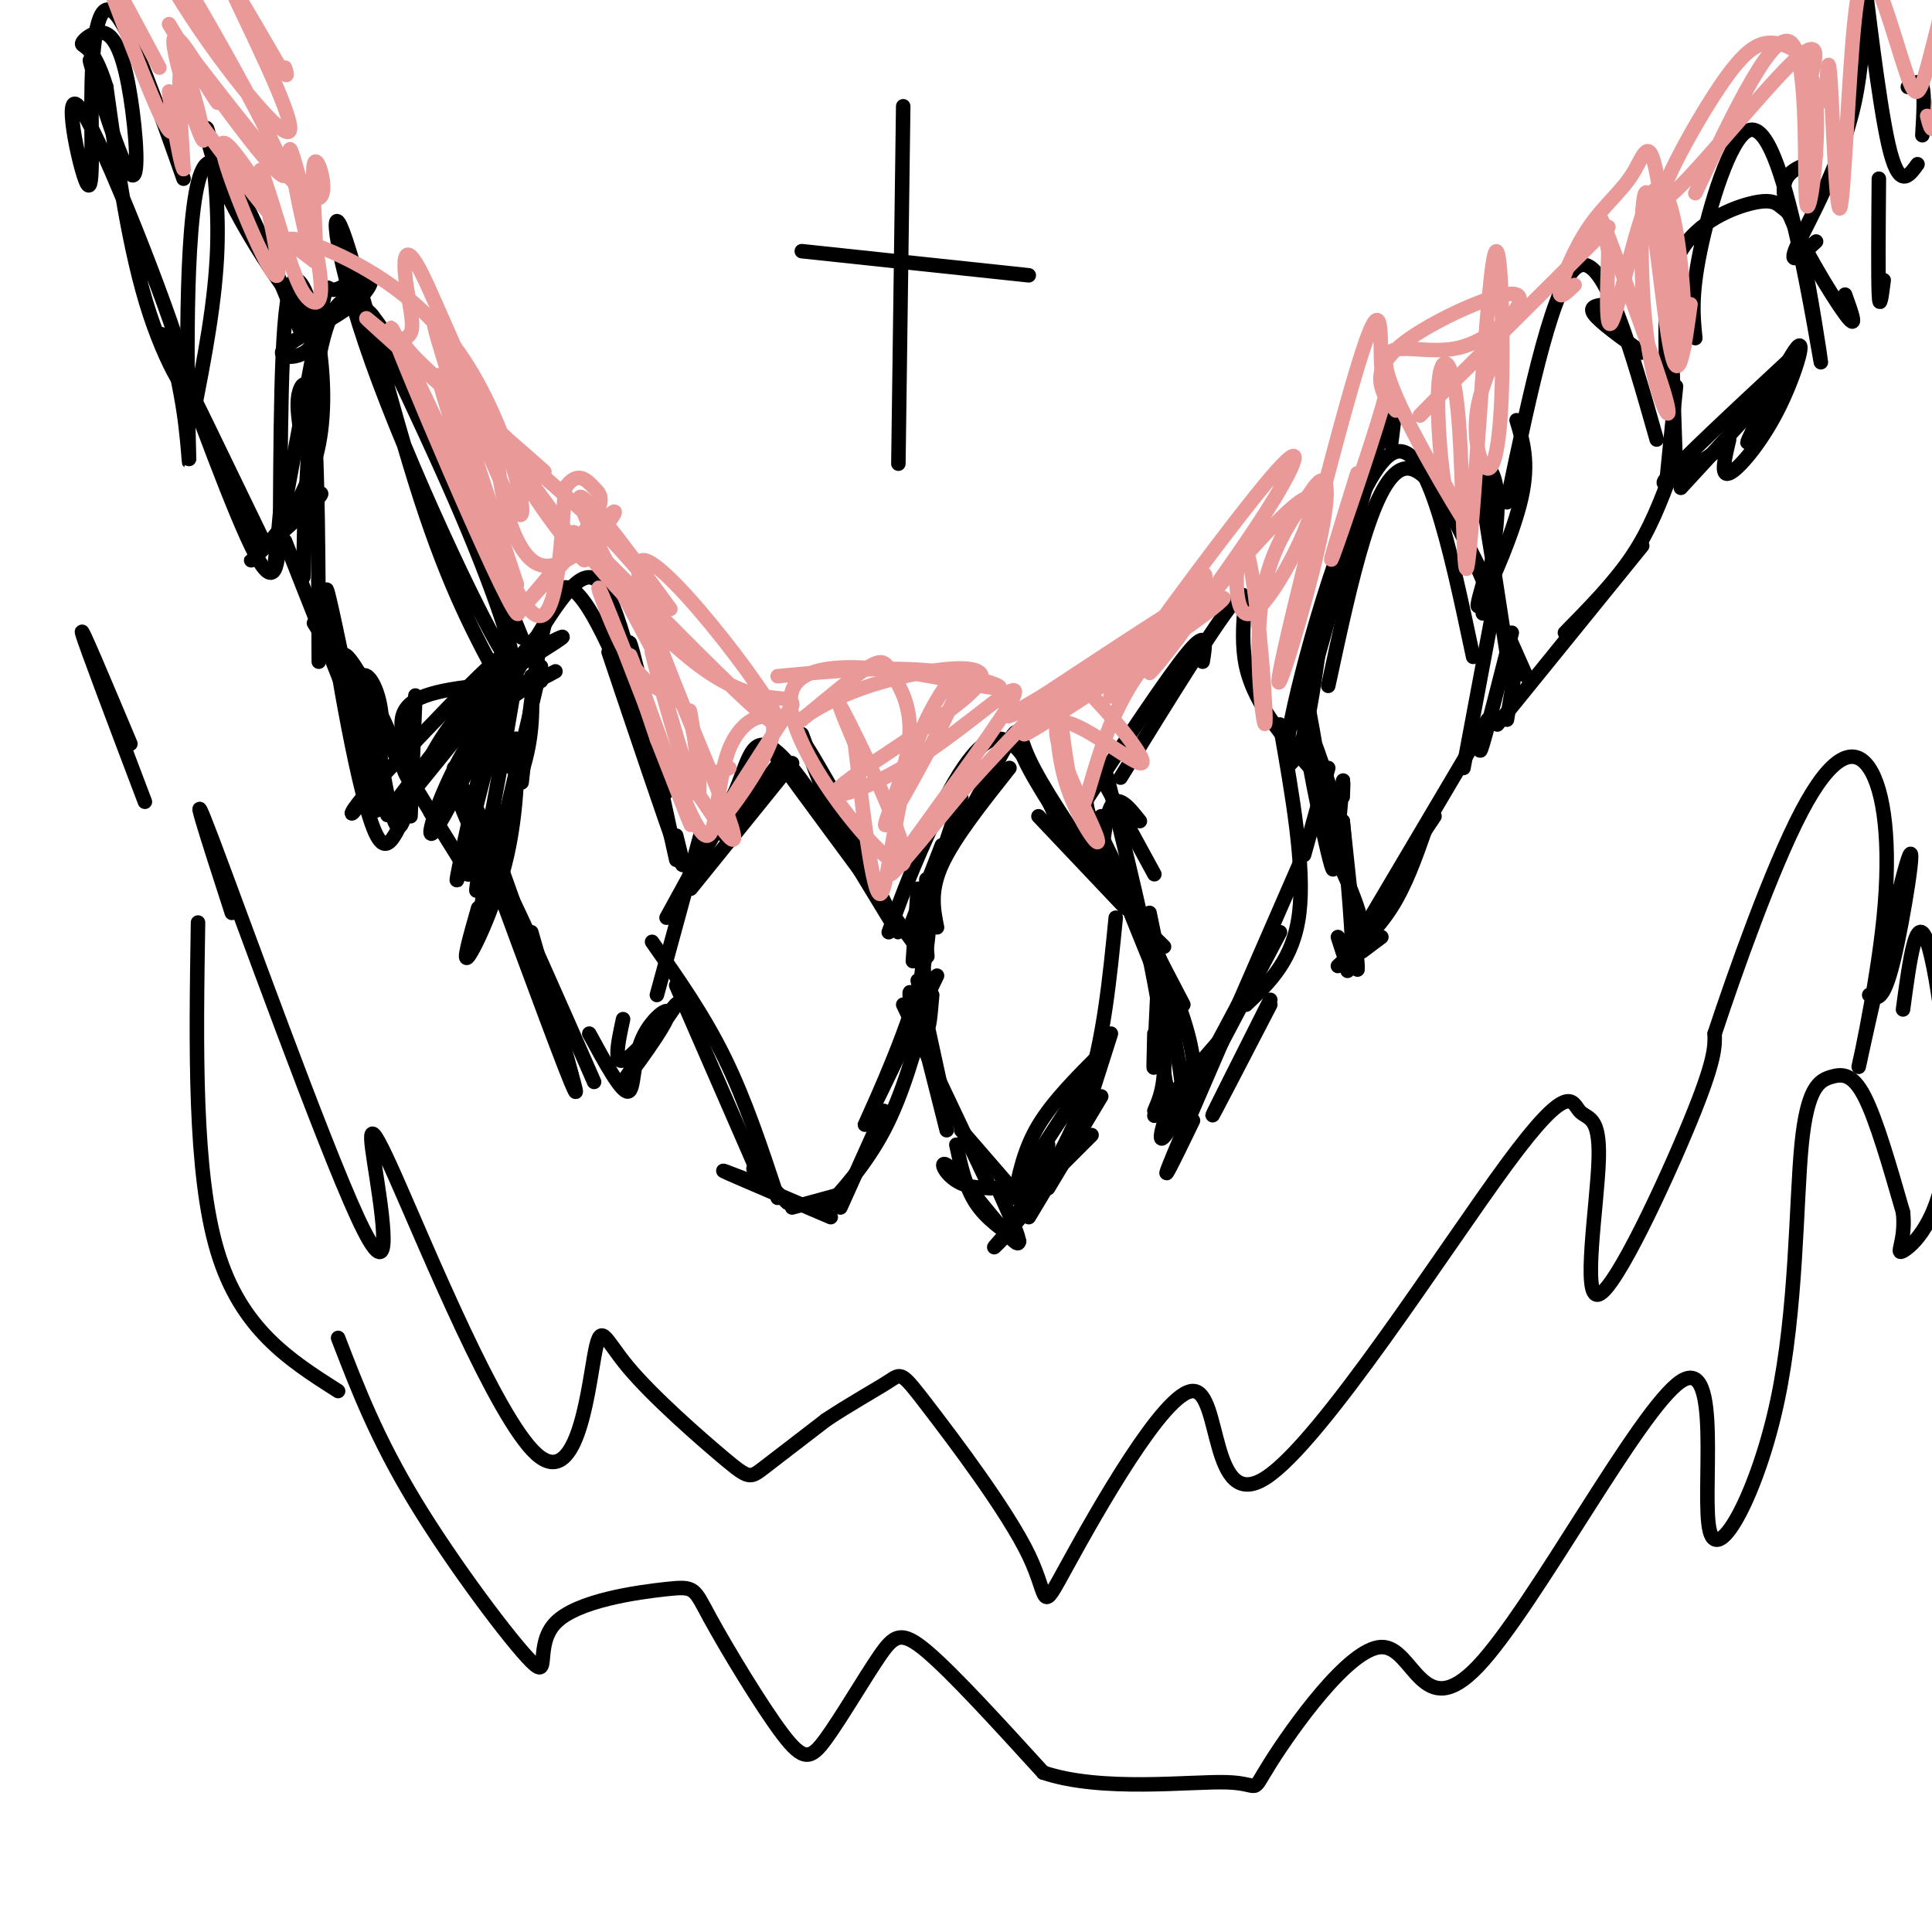 <svg viewBox='0 0 400 400' version='1.1' xmlns='http://www.w3.org/2000/svg' xmlns:xlink='http://www.w3.org/1999/xlink'><g fill='none' stroke='#000000' stroke-width='3' stroke-linecap='round' stroke-linejoin='round'><path d='M143,184c0.000,0.000 21.000,-26.000 21,-26'/><path d='M150,173c0.000,0.000 12.000,-16.000 12,-16'/><path d='M166,152c0.000,0.000 6.000,16.000 6,16'/><path d='M163,159c-3.167,-4.000 -6.333,-8.000 -2,-2c4.333,6.000 16.167,22.000 28,38'/><path d='M172,163c-3.788,-6.565 -7.576,-13.129 -3,-4c4.576,9.129 17.515,33.952 17,34c-0.515,0.048 -14.485,-24.679 -22,-34c-7.515,-9.321 -8.576,-3.234 -11,3c-2.424,6.234 -6.212,12.617 -10,19'/><path d='M155,159c0.000,0.000 -17.000,31.000 -17,31'/><path d='M145,173c0.000,0.000 -9.000,33.000 -9,33'/><path d='M135,195c5.333,7.583 10.667,15.167 15,24c4.333,8.833 7.667,18.917 11,29'/><path d='M140,204c0.000,0.000 17.000,39.000 17,39'/><path d='M156,242c0.000,0.000 7.000,7.000 7,7'/><path d='M154,244c-3.000,-1.167 -6.000,-2.333 -3,-1c3.000,1.333 12.000,5.167 21,9'/><path d='M164,250c0.000,0.000 11.000,-3.000 11,-3'/><path d='M174,250c0.000,0.000 9.000,-20.000 9,-20'/><path d='M174,247c-1.867,1.933 -3.733,3.867 -2,2c1.733,-1.867 7.067,-7.533 11,-15c3.933,-7.467 6.467,-16.733 9,-26'/><path d='M194,202c-7.524,15.595 -15.048,31.190 -15,31c0.048,-0.190 7.667,-16.167 11,-28c3.333,-11.833 2.381,-19.524 2,-22c-0.381,-2.476 -0.190,0.262 0,3'/><path d='M192,198c0.000,0.000 -1.000,-12.000 -1,-12'/><path d='M194,192c-0.750,-3.750 -1.500,-7.500 1,-13c2.500,-5.500 8.250,-12.750 14,-20'/><path d='M213,150c-1.667,0.917 -3.333,1.833 -1,7c2.333,5.167 8.667,14.583 15,24'/><path d='M215,169c0.000,0.000 18.000,19.000 18,19'/><path d='M219,170c-4.111,-8.956 -8.222,-17.911 -13,-17c-4.778,0.911 -10.222,11.689 -14,20c-3.778,8.311 -5.889,14.156 -8,20'/><path d='M195,177c-1.946,4.012 -3.893,8.024 -1,3c2.893,-5.024 10.625,-19.083 14,-25c3.375,-5.917 2.393,-3.690 5,2c2.607,5.690 8.804,14.845 15,24'/><path d='M187,208c0.000,0.000 18.000,38.000 18,38'/><path d='M198,237c0.917,4.333 1.833,8.667 4,12c2.167,3.333 5.583,5.667 9,8'/><path d='M210,248c1.000,-5.000 2.000,-10.000 5,-15c3.000,-5.000 8.000,-10.000 13,-15'/><path d='M230,214c0.000,0.000 -7.000,22.000 -7,22'/><path d='M231,190c-1.244,12.644 -2.489,25.289 -6,36c-3.511,10.711 -9.289,19.489 -11,21c-1.711,1.511 0.644,-4.244 3,-10'/><path d='M224,225c0.000,0.000 -15.000,23.000 -15,23'/><path d='M193,206c-0.333,3.917 -0.667,7.833 -1,6c-0.333,-1.833 -0.667,-9.417 -1,-17'/><path d='M192,186c0.000,0.000 -2.000,27.000 -2,27'/><path d='M190,184c0.000,0.000 -1.000,15.000 -1,15'/><path d='M195,175c0.000,0.000 -7.000,18.000 -7,18'/><path d='M199,165c0.000,0.000 -10.000,30.000 -10,30'/><path d='M190,203c0.000,0.000 5.000,23.000 5,23'/><path d='M189,211c-0.583,-3.917 -1.167,-7.833 0,-4c1.167,3.833 4.083,15.417 7,27'/><path d='M199,234c0.000,0.000 13.000,15.000 13,15'/><path d='M213,248c0.000,0.000 13.000,-13.000 13,-13'/><path d='M210,254c-2.417,2.500 -4.833,5.000 -4,4c0.833,-1.000 4.917,-5.500 9,-10'/><path d='M215,245c-6.131,0.845 -12.262,1.690 -16,0c-3.738,-1.690 -5.083,-5.917 -2,-3c3.083,2.917 10.595,12.976 13,15c2.405,2.024 -0.298,-3.988 -3,-10'/><path d='M217,246c0.000,0.000 3.000,-5.000 3,-5'/><path d='M209,254c0.000,0.000 9.000,-15.000 9,-15'/><path d='M228,227c0.000,0.000 -15.000,25.000 -15,25'/><path d='M232,161c10.267,-16.644 20.533,-33.289 24,-37c3.467,-3.711 0.133,5.511 2,14c1.867,8.489 8.933,16.244 16,24'/><path d='M249,137c0.583,-3.500 1.167,-7.000 -3,-2c-4.167,5.000 -13.083,18.500 -22,32'/><path d='M227,159c0.000,0.000 12.000,22.000 12,22'/><path d='M225,167c1.667,6.083 3.333,12.167 6,17c2.667,4.833 6.333,8.417 10,12'/><path d='M228,174c0.000,0.000 15.000,37.000 15,37'/><path d='M228,173c6.378,13.067 12.756,26.133 16,35c3.244,8.867 3.356,13.533 3,15c-0.356,1.467 -1.178,-0.267 -2,-2'/><path d='M232,172c-1.978,-7.911 -3.956,-15.822 -2,-8c1.956,7.822 7.844,31.378 10,45c2.156,13.622 0.578,17.311 -1,21'/><path d='M246,229c0.000,0.000 19.000,-36.000 19,-36'/><path d='M263,208c-6.000,11.583 -12.000,23.167 -12,23c0.000,-0.167 6.000,-12.083 12,-24'/><path d='M275,159c0.000,0.000 -5.000,18.000 -5,18'/><path d='M265,150c2.583,14.667 5.167,29.333 4,39c-1.167,9.667 -6.083,14.333 -11,19'/><path d='M269,179c-11.167,25.583 -22.333,51.167 -26,60c-3.667,8.833 0.167,0.917 4,-7'/><path d='M259,203c-7.083,13.333 -14.167,26.667 -17,31c-2.833,4.333 -1.417,-0.333 0,-5'/><path d='M252,216c0.000,0.000 -13.000,15.000 -13,15'/><path d='M233,185c0.000,0.000 12.000,23.000 12,23'/><path d='M238,189c3.389,16.298 6.778,32.596 7,39c0.222,6.404 -2.724,2.912 -4,-6c-1.276,-8.912 -0.882,-23.246 -1,-23c-0.118,0.246 -0.748,15.070 -1,20c-0.252,4.930 -0.126,-0.035 0,-5'/><path d='M225,170c-0.051,-2.741 -0.102,-5.482 0,-3c0.102,2.482 0.356,10.187 1,10c0.644,-0.187 1.678,-8.267 2,-8c0.322,0.267 -0.067,8.879 0,9c0.067,0.121 0.591,-8.251 2,-11c1.409,-2.749 3.705,0.126 6,3'/><path d='M275,142c4.750,-22.083 9.500,-44.167 16,-45c6.500,-0.833 14.750,19.583 23,40'/><path d='M273,135c-1.083,7.673 -2.167,15.345 -4,20c-1.833,4.655 -4.417,6.292 -1,-9c3.417,-15.292 12.833,-47.512 20,-52c7.167,-4.488 12.083,18.756 17,42'/><path d='M300,105c0.000,0.000 6.000,12.000 6,12'/><path d='M309,127c0.000,0.000 -6.000,32.000 -6,32'/><path d='M308,149c0.000,0.000 -29.000,49.000 -29,49'/><path d='M295,172c0.000,0.000 2.000,-3.000 2,-3'/><path d='M295,172c-2.000,5.667 -4.000,11.333 -7,16c-3.000,4.667 -7.000,8.333 -11,12'/><path d='M286,194c0.000,0.000 -4.000,3.000 -4,3'/><path d='M276,176c2.750,5.917 5.500,11.833 6,16c0.500,4.167 -1.250,6.583 -3,9'/><path d='M278,170c1.083,12.500 2.167,25.000 2,29c-0.167,4.000 -1.583,-0.500 -3,-5'/><path d='M278,170c1.333,12.417 2.667,24.833 3,29c0.333,4.167 -0.333,0.083 -1,-4'/><path d='M278,165c0.083,-2.167 0.167,-4.333 0,-3c-0.167,1.333 -0.583,6.167 -1,11'/><path d='M277,168c-3.780,-11.464 -7.560,-22.929 -7,-17c0.560,5.929 5.458,29.250 6,29c0.542,-0.250 -3.274,-24.071 -5,-33c-1.726,-8.929 -1.363,-2.964 -1,3'/><path d='M270,150c-0.167,0.500 -0.083,0.250 0,0'/><path d='M272,139c6.167,-22.083 12.333,-44.167 15,-52c2.667,-7.833 1.833,-1.417 1,5'/><path d='M312,104c4.917,-23.417 9.833,-46.833 15,-49c5.167,-2.167 10.583,16.917 16,36'/><path d='M333,63c-2.083,0.167 -4.167,0.333 -3,2c1.167,1.667 5.583,4.833 10,8'/><path d='M347,80c0.000,0.000 -2.000,20.000 -2,20'/><path d='M346,98c-2.167,5.750 -4.333,11.500 -8,17c-3.667,5.500 -8.833,10.750 -14,16'/><path d='M340,113c0.000,0.000 -30.000,37.000 -30,37'/><path d='M316,140c0.000,0.000 -4.000,-9.000 -4,-9'/><path d='M309,116c-1.244,-7.622 -2.489,-15.244 -2,-18c0.489,-2.756 2.711,-0.644 3,5c0.289,5.644 -1.356,14.822 -3,24'/><path d='M314,87c1.311,4.356 2.622,8.711 1,16c-1.622,7.289 -6.178,17.511 -8,21c-1.822,3.489 -0.911,0.244 0,-3'/><path d='M309,116c0.000,0.000 4.000,26.000 4,26'/><path d='M313,131c-2.500,9.833 -5.000,19.667 -6,23c-1.000,3.333 -0.500,0.167 0,-3'/><path d='M314,137c0.000,0.000 -2.000,12.000 -2,12'/><path d='M351,70c-0.454,-4.366 -0.908,-8.731 1,-18c1.908,-9.269 6.176,-23.441 10,-25c3.824,-1.559 7.202,9.497 10,22c2.798,12.503 5.015,26.455 5,26c-0.015,-0.455 -2.264,-15.315 -4,-23c-1.736,-7.685 -2.960,-8.194 -4,-9c-1.040,-0.806 -1.895,-1.909 -6,-1c-4.105,0.909 -11.458,3.831 -15,10c-3.542,6.169 -3.271,15.584 -3,25'/><path d='M345,77c-0.500,4.167 -0.250,2.083 0,0'/><path d='M346,68c0.000,0.000 1.000,30.000 1,30'/><path d='M348,101c0.000,0.000 23.000,-25.000 23,-25'/><path d='M369,78c-4.132,7.925 -8.265,15.850 -7,13c1.265,-2.850 7.927,-16.475 10,-19c2.073,-2.525 -0.442,6.051 -4,13c-3.558,6.949 -8.159,12.271 -10,13c-1.841,0.729 -0.920,-3.136 0,-7'/><path d='M371,74c-11.750,10.917 -23.500,21.833 -26,25c-2.500,3.167 4.250,-1.417 11,-6'/><path d='M376,50c-3.019,2.797 -6.038,5.595 -4,1c2.038,-4.595 9.134,-16.582 12,-30c2.866,-13.418 1.502,-28.266 2,-25c0.498,3.266 2.856,24.648 5,34c2.144,9.352 4.072,6.676 6,4'/><path d='M398,28c0.250,-4.167 0.500,-8.333 0,-10c-0.500,-1.667 -1.750,-0.833 -3,0'/><path d='M374,34c-3.022,1.267 -6.044,2.533 -4,9c2.044,6.467 9.156,18.133 12,22c2.844,3.867 1.422,-0.067 0,-4'/><path d='M389,37c-0.083,10.250 -0.167,20.500 0,24c0.167,3.500 0.583,0.250 1,-3'/><path d='M138,164c-2.917,-12.333 -5.833,-24.667 -7,-29c-1.167,-4.333 -0.583,-0.667 0,3'/><path d='M131,145c-5.583,-12.917 -11.167,-25.833 -15,-23c-3.833,2.833 -5.917,21.417 -8,40'/><path d='M110,140c0.270,6.124 0.539,12.249 -2,20c-2.539,7.751 -7.887,17.129 -10,20c-2.113,2.871 -0.992,-0.766 0,-3c0.992,-2.234 1.855,-3.067 6,5c4.145,8.067 11.573,25.033 19,42'/><path d='M122,214c3.296,6.048 6.592,12.097 8,12c1.408,-0.097 0.929,-6.339 3,-11c2.071,-4.661 6.693,-7.741 5,-4c-1.693,3.741 -9.701,14.302 -9,13c0.701,-1.302 10.112,-14.466 11,-16c0.888,-1.534 -6.746,8.562 -10,11c-3.254,2.438 -2.127,-2.781 -1,-8'/><path d='M126,135c5.833,17.333 11.667,34.667 14,41c2.333,6.333 1.167,1.667 0,-3'/><path d='M133,150c-2.102,-11.285 -4.204,-22.571 -2,-13c2.204,9.571 8.715,39.998 9,41c0.285,1.002 -5.654,-27.423 -10,-43c-4.346,-15.577 -7.099,-18.308 -12,-13c-4.901,5.308 -11.951,18.654 -19,32'/><path d='M112,138c-5.167,21.917 -10.333,43.833 -12,50c-1.667,6.167 0.167,-3.417 2,-13'/><path d='M106,159c0.399,-4.030 0.798,-8.060 1,-5c0.202,3.060 0.208,13.208 -2,23c-2.208,9.792 -6.631,19.226 -8,21c-1.369,1.774 0.315,-4.113 2,-10'/><path d='M108,132c-14.200,-35.311 -28.400,-70.622 -36,-70c-7.600,0.622 -8.600,37.178 -9,51c-0.400,13.822 -0.200,4.911 0,-4'/><path d='M62,88c-0.311,-2.511 -0.622,-5.022 0,-7c0.622,-1.978 2.178,-3.422 3,6c0.822,9.422 0.911,29.711 1,50'/><path d='M65,129c12.500,20.250 25.000,40.500 29,47c4.000,6.500 -0.500,-0.750 -5,-8'/><path d='M85,157c-1.750,-4.667 -3.500,-9.333 1,-12c4.500,-2.667 15.250,-3.333 26,-4'/><path d='M115,139c-6.316,3.333 -12.632,6.666 -18,15c-5.368,8.334 -9.787,21.669 -7,18c2.787,-3.669 12.780,-24.342 13,-28c0.220,-3.658 -9.333,9.700 -14,15c-4.667,5.300 -4.449,2.542 -7,-4c-2.551,-6.542 -7.872,-16.869 -10,-19c-2.128,-2.131 -1.064,3.935 0,10'/><path d='M72,146c1.500,3.167 5.250,6.083 9,9'/><path d='M86,144c0.000,0.000 -1.000,25.000 -1,25'/><path d='M62,68c-8.103,-20.015 -16.207,-40.029 -20,-33c-3.793,7.029 -3.276,41.102 -3,54c0.276,12.898 0.311,4.622 -1,-4c-1.311,-8.622 -3.968,-17.591 -1,-10c2.968,7.591 11.562,31.740 16,40c4.438,8.260 4.719,0.630 5,-7'/><path d='M58,108c3.681,-3.208 10.384,-7.727 8,-5c-2.384,2.727 -13.856,12.700 -14,13c-0.144,0.300 11.038,-9.073 14,-24c2.962,-14.927 -2.297,-35.408 -5,-34c-2.703,1.408 -2.852,24.704 -3,48'/><path d='M58,106c-0.930,10.845 -1.756,13.957 0,4c1.756,-9.957 6.093,-32.984 8,-43c1.907,-10.016 1.385,-7.021 3,-7c1.615,0.021 5.366,-2.931 7,-3c1.634,-0.069 1.149,2.744 -3,6c-4.149,3.256 -11.963,6.953 -14,9c-2.037,2.047 1.704,2.442 4,1c2.296,-1.442 3.148,-4.721 4,-8'/><path d='M67,65c0.893,0.283 1.126,4.990 -3,1c-4.126,-3.990 -12.611,-16.678 -17,-26c-4.389,-9.322 -4.682,-15.279 -4,-13c0.682,2.279 2.338,12.794 2,24c-0.338,11.206 -2.669,23.103 -5,35'/><path d='M36,76c-2.083,-5.083 -4.167,-10.167 -1,-4c3.167,6.167 11.583,23.583 20,41'/><path d='M59,112c0.000,0.000 17.000,43.000 17,43'/><path d='M71,137c-2.190,-10.434 -4.380,-20.868 -3,-11c1.380,9.868 6.329,40.037 10,47c3.671,6.963 6.065,-9.279 14,-21c7.935,-11.721 21.410,-18.920 24,-20c2.590,-1.080 -5.705,3.960 -14,9'/><path d='M102,141c-9.331,10.432 -25.658,32.011 -21,27c4.658,-5.011 30.300,-36.611 30,-36c-0.300,0.611 -26.542,33.434 -29,36c-2.458,2.566 18.869,-25.124 22,-31c3.131,-5.876 -11.935,10.062 -27,26'/><path d='M77,163c-5.194,5.631 -4.680,6.707 -3,4c1.680,-2.707 4.526,-9.197 5,-15c0.474,-5.803 -1.423,-10.920 -3,-12c-1.577,-1.080 -2.834,1.876 -2,10c0.834,8.124 3.760,21.415 4,17c0.240,-4.415 -2.205,-26.535 -2,-27c0.205,-0.465 3.058,20.724 5,28c1.942,7.276 2.971,0.638 4,-6'/><path d='M88,84c-6.502,-11.430 -13.005,-22.860 -11,-18c2.005,4.860 12.517,26.010 20,44c7.483,17.990 11.936,32.821 7,25c-4.936,-7.821 -19.261,-38.292 -27,-60c-7.739,-21.708 -8.891,-34.652 -6,-27c2.891,7.652 9.826,35.901 16,55c6.174,19.099 11.587,29.050 17,39'/><path d='M100,160c0.986,-5.689 1.971,-11.378 0,-3c-1.971,8.378 -6.900,30.823 -5,24c1.900,-6.823 10.627,-42.914 12,-45c1.373,-2.086 -4.608,29.833 -7,42c-2.392,12.167 -1.196,4.584 0,-3'/><path d='M94,159c9.583,26.083 19.167,52.167 23,62c3.833,9.833 1.917,3.417 0,-3'/><path d='M102,180c-3.226,-5.899 -6.452,-11.798 -7,-15c-0.548,-3.202 1.583,-3.708 7,10c5.417,13.708 14.119,41.631 16,47c1.881,5.369 -3.060,-11.815 -8,-29'/><path d='M38,37c-5.324,-15.083 -10.649,-30.166 -14,-34c-3.351,-3.834 -4.729,3.580 -5,14c-0.271,10.420 0.566,23.844 -1,21c-1.566,-2.844 -5.533,-21.958 -1,-15c4.533,6.958 17.567,39.989 21,52c3.433,12.011 -2.733,3.003 -7,-10c-4.267,-13.003 -6.633,-30.002 -9,-47'/><path d='M22,18c-2.757,-9.073 -5.149,-8.256 -5,-9c0.149,-0.744 2.838,-3.047 5,-2c2.162,1.047 3.796,5.446 5,13c1.204,7.554 1.978,18.265 0,16c-1.978,-2.265 -6.708,-17.504 -8,-22c-1.292,-4.496 0.854,1.752 3,8'/></g>
<g fill='none' stroke='#ea9999' stroke-width='3' stroke-linecap='round' stroke-linejoin='round'><path d='M35,5c5.459,9.024 10.919,18.048 10,16c-0.919,-2.048 -8.215,-15.167 -9,-13c-0.785,2.167 4.943,19.622 6,21c1.057,1.378 -2.555,-13.321 -4,-15c-1.445,-1.679 -0.722,9.660 0,21'/><path d='M38,35c-0.845,-1.250 -2.958,-14.875 -3,-16c-0.042,-1.125 1.988,10.250 0,8c-1.988,-2.250 -7.994,-18.125 -14,-34'/><path d='M21,-7c-0.333,-2.167 5.833,9.417 12,21'/><path d='M41,25c8.375,11.166 16.750,22.332 16,20c-0.750,-2.332 -10.624,-18.161 -11,-15c-0.376,3.161 8.745,25.313 11,27c2.255,1.687 -2.356,-17.089 -3,-21c-0.644,-3.911 2.678,7.045 6,18'/><path d='M60,54c1.592,4.504 2.572,6.763 4,8c1.428,1.237 3.306,1.453 2,-7c-1.306,-8.453 -5.795,-25.574 -6,-24c-0.205,1.574 3.873,21.845 5,23c1.127,1.155 -0.697,-16.804 0,-20c0.697,-3.196 3.913,8.373 0,7c-3.913,-1.373 -14.957,-15.686 -26,-30'/><path d='M39,11c2.055,3.996 20.193,28.986 20,25c-0.193,-3.986 -18.718,-36.946 -26,-48c-7.282,-11.054 -3.323,-0.200 5,13c8.323,13.200 21.010,28.746 22,26c0.990,-2.746 -9.717,-23.785 -12,-29c-2.283,-5.215 3.859,5.392 10,16'/><path d='M58,14c1.833,2.667 1.417,1.333 1,0'/><path d='M65,54c-3.943,-2.898 -7.885,-5.796 -2,-4c5.885,1.796 21.598,8.285 32,23c10.402,14.715 15.493,37.654 12,33c-3.493,-4.654 -15.569,-36.901 -17,-39c-1.431,-2.099 7.785,25.951 17,54'/><path d='M107,121c-5.162,-8.243 -26.565,-55.850 -26,-53c0.565,2.850 23.100,56.156 26,59c2.900,2.844 -13.835,-44.773 -16,-49c-2.165,-4.227 10.238,34.935 17,46c6.762,11.065 7.881,-5.968 9,-23'/><path d='M117,101c2.564,-3.736 4.475,-1.576 6,0c1.525,1.576 2.666,2.568 -2,9c-4.666,6.432 -15.137,18.304 -13,16c2.137,-2.304 16.882,-18.782 19,-20c2.118,-1.218 -8.391,12.826 -15,11c-6.609,-1.826 -9.317,-19.522 -9,-25c0.317,-5.478 3.658,1.261 7,8'/><path d='M110,100c4.346,5.737 11.709,16.079 11,16c-0.709,-0.079 -9.492,-10.579 -17,-24c-7.508,-13.421 -13.740,-29.763 -17,-36c-3.260,-6.237 -3.546,-2.371 -3,2c0.546,4.371 1.925,9.246 1,11c-0.925,1.754 -4.155,0.388 4,8c8.155,7.612 27.696,24.203 23,20c-4.696,-4.203 -33.627,-29.201 -36,-31c-2.373,-1.799 21.814,19.600 46,41'/><path d='M122,107c12.093,12.296 19.325,22.536 16,18c-3.325,-4.536 -17.207,-23.850 -18,-22c-0.793,1.850 11.505,24.863 17,35c5.495,10.137 4.188,7.399 2,6c-2.188,-1.399 -5.257,-1.457 -9,-8c-3.743,-6.543 -8.162,-19.569 -5,-12c3.162,7.569 13.903,35.734 17,44c3.097,8.266 -1.452,-3.367 -6,-15'/><path d='M136,153c-2.868,-8.306 -7.038,-21.570 -5,-16c2.038,5.570 10.284,29.976 14,35c3.716,5.024 2.903,-9.334 6,-17c3.097,-7.666 10.103,-8.641 9,-3c-1.103,5.641 -10.315,17.897 -11,18c-0.685,0.103 7.158,-11.949 15,-24'/><path d='M164,146c0.344,-3.045 -6.296,1.344 -19,-8c-12.704,-9.344 -31.470,-32.421 -25,-27c6.470,5.421 38.178,39.340 41,39c2.822,-0.340 -23.240,-34.938 -28,-34c-4.760,0.938 11.783,37.411 17,51c5.217,13.589 -0.891,4.295 -7,-5'/><path d='M143,162c-3.461,-8.945 -8.612,-28.809 -8,-27c0.612,1.809 6.989,25.289 9,29c2.011,3.711 -0.343,-12.347 -1,-16c-0.657,-3.653 0.384,5.099 2,9c1.616,3.901 3.808,2.950 6,2'/><path d='M161,140c11.544,-1.088 23.089,-2.176 33,-1c9.911,1.176 18.189,4.616 9,3c-9.189,-1.616 -35.844,-8.289 -39,1c-3.156,9.289 17.189,34.539 22,36c4.811,1.461 -5.911,-20.868 -10,-29c-4.089,-8.132 -1.544,-2.066 1,4'/><path d='M177,154c1.096,9.017 3.335,29.559 5,31c1.665,1.441 2.755,-16.218 7,-29c4.245,-12.782 11.644,-20.687 10,-15c-1.644,5.687 -12.333,24.966 -15,29c-2.667,4.034 2.687,-7.176 4,-15c1.313,-7.824 -1.416,-12.260 -3,-15c-1.584,-2.740 -2.024,-3.783 -5,-2c-2.976,1.783 -8.488,6.391 -14,11'/><path d='M166,149c-0.869,0.513 3.959,-3.706 14,-7c10.041,-3.294 25.296,-5.665 23,-1c-2.296,4.665 -22.143,16.364 -28,21c-5.857,4.636 2.276,2.209 10,-2c7.724,-4.209 15.039,-10.200 20,-14c4.961,-3.800 7.566,-5.408 2,3c-5.566,8.408 -19.305,26.831 -22,31c-2.695,4.169 5.652,-5.915 14,-16'/><path d='M199,164c5.867,-6.504 13.536,-14.764 18,-19c4.464,-4.236 5.725,-4.449 10,0c4.275,4.449 11.565,13.560 9,13c-2.565,-0.560 -14.986,-10.791 -17,-8c-2.014,2.791 6.378,18.604 8,23c1.622,4.396 -3.525,-2.624 -6,-10c-2.475,-7.376 -2.279,-15.107 -2,-17c0.279,-1.893 0.639,2.054 1,6'/><path d='M220,152c0.795,5.664 2.281,16.823 4,15c1.719,-1.823 3.671,-16.629 12,-28c8.329,-11.371 23.037,-19.306 15,-13c-8.037,6.306 -38.818,26.851 -39,26c-0.182,-0.851 30.234,-23.100 36,-28c5.766,-4.900 -13.117,7.550 -32,20'/><path d='M216,144c-7.365,4.409 -9.778,5.430 -4,3c5.778,-2.430 19.747,-8.313 28,-15c8.253,-6.687 10.789,-14.178 9,-13c-1.789,1.178 -7.902,11.026 -13,18c-5.098,6.974 -9.181,11.076 -3,2c6.181,-9.076 22.626,-31.328 30,-40c7.374,-8.672 5.678,-3.763 1,4c-4.678,7.763 -12.339,18.382 -20,29'/><path d='M244,132c-5.492,7.314 -9.223,11.099 -2,2c7.223,-9.099 25.398,-31.081 29,-31c3.602,0.081 -7.369,22.226 -12,24c-4.631,1.774 -2.922,-16.824 -1,-13c1.922,3.824 4.056,30.068 4,35c-0.056,4.932 -2.302,-11.448 -1,-23c1.302,-11.552 6.151,-18.276 11,-25'/><path d='M272,101c2.676,-3.814 3.866,-0.848 1,12c-2.866,12.848 -9.790,35.576 -8,26c1.790,-9.576 12.292,-51.458 17,-66c4.708,-14.542 3.623,-1.743 4,3c0.377,4.743 2.217,1.431 0,9c-2.217,7.569 -8.491,26.020 -10,30c-1.509,3.980 1.745,-6.510 5,-17'/><path d='M289,85c-1.224,-1.352 -2.448,-2.705 -3,-5c-0.552,-2.295 -0.433,-5.533 6,-10c6.433,-4.467 19.180,-10.164 22,-9c2.820,1.164 -4.285,9.188 -12,11c-7.715,1.812 -16.039,-2.589 -15,4c1.039,6.589 11.440,24.168 15,30c3.560,5.832 0.280,-0.084 -3,-6'/><path d='M299,100c-0.920,-5.700 -1.719,-16.949 -1,-22c0.719,-5.051 2.956,-3.903 4,9c1.044,12.903 0.896,37.560 2,29c1.104,-8.560 3.461,-50.338 5,-61c1.539,-10.662 2.260,9.792 2,23c-0.260,13.208 -1.503,19.169 -3,19c-1.497,-0.169 -3.249,-6.469 -2,-13c1.249,-6.531 5.500,-13.295 4,-13c-1.500,0.295 -8.750,7.647 -16,15'/><path d='M294,86c3.833,-4.000 21.417,-21.500 39,-39'/><path d='M326,59c-1.705,1.643 -3.409,3.286 -3,1c0.409,-2.286 2.933,-8.502 6,-13c3.067,-4.498 6.677,-7.278 9,-11c2.323,-3.722 3.357,-8.386 5,0c1.643,8.386 3.893,29.822 5,35c1.107,5.178 1.070,-5.901 0,-16c-1.070,-10.099 -3.173,-19.219 -6,-15c-2.827,4.219 -6.379,21.777 -8,26c-1.621,4.223 -1.310,-4.888 -1,-14'/><path d='M333,52c-0.943,-4.950 -2.801,-10.323 0,-3c2.801,7.323 10.262,27.344 12,34c1.738,6.656 -2.245,-0.051 -4,-13c-1.755,-12.949 -1.280,-32.140 0,-30c1.280,2.140 3.366,25.611 5,33c1.634,7.389 2.817,-1.306 4,-10'/><path d='M351,40c8.223,-17.377 16.446,-34.755 20,-31c3.554,3.755 2.438,28.641 3,33c0.562,4.359 2.802,-11.810 2,-21c-0.802,-9.190 -4.646,-11.402 -8,-12c-3.354,-0.598 -6.219,0.417 -12,9c-5.781,8.583 -14.480,24.734 -11,23c3.480,-1.734 19.137,-21.353 26,-28c6.863,-6.647 4.931,-0.324 3,6'/><path d='M374,19c0.833,3.167 1.417,8.083 2,13'/><path d='M378,21c0.258,-5.733 0.516,-11.466 1,-4c0.484,7.466 1.193,28.131 2,26c0.807,-2.131 1.711,-27.057 3,-39c1.289,-11.943 2.961,-10.902 5,-6c2.039,4.902 4.443,13.664 6,18c1.557,4.336 2.265,4.244 4,-2c1.735,-6.244 4.496,-18.641 5,-18c0.504,0.641 -1.248,14.321 -3,28'/><path d='M401,24c-0.833,4.667 -1.417,2.333 -2,0'/></g>
<g fill='none' stroke='#000000' stroke-width='3' stroke-linecap='round' stroke-linejoin='round'><path d='M187,22c0.000,0.000 -1.000,74.000 -1,74'/><path d='M166,52c0.000,0.000 47.000,5.000 47,5'/><path d='M41,191c-0.417,25.917 -0.833,51.833 4,68c4.833,16.167 14.917,22.583 25,29'/><path d='M70,277c4.021,10.447 8.042,20.894 16,34c7.958,13.106 19.853,28.872 24,33c4.147,4.128 0.546,-3.380 5,-8c4.454,-4.620 16.963,-6.350 23,-7c6.037,-0.650 5.601,-0.220 9,6c3.399,6.220 10.632,18.230 15,24c4.368,5.770 5.872,5.299 9,1c3.128,-4.299 7.881,-12.427 11,-17c3.119,-4.573 4.606,-5.592 10,-1c5.394,4.592 14.697,14.796 24,25'/><path d='M216,367c12.109,4.076 30.380,1.765 38,2c7.620,0.235 4.588,3.014 9,-4c4.412,-7.014 16.268,-23.823 23,-24c6.732,-0.177 8.339,16.277 20,4c11.661,-12.277 33.376,-53.286 42,-59c8.624,-5.714 4.155,23.867 6,31c1.845,7.133 10.003,-8.183 14,-27c3.997,-18.817 3.834,-41.137 5,-53c1.166,-11.863 3.660,-13.271 6,-14c2.340,-0.729 4.526,-0.780 7,4c2.474,4.780 5.237,14.390 8,24'/><path d='M394,251c0.644,5.990 -1.745,8.967 0,8c1.745,-0.967 7.624,-5.876 9,-20c1.376,-14.124 -1.750,-37.464 -4,-44c-2.250,-6.536 -3.625,3.732 -5,14'/><path d='M48,189c-4.943,-15.280 -9.885,-30.561 -4,-15c5.885,15.561 22.599,61.963 30,78c7.401,16.037 5.490,1.708 4,-8c-1.490,-9.708 -2.557,-14.794 4,0c6.557,14.794 20.739,49.467 29,57c8.261,7.533 10.600,-12.073 12,-20c1.400,-7.927 1.860,-4.176 7,2c5.140,6.176 14.961,14.778 20,19c5.039,4.222 5.297,4.063 8,2c2.703,-2.063 7.852,-6.032 13,-10'/><path d='M171,294c4.806,-3.220 10.322,-6.270 13,-8c2.678,-1.730 2.519,-2.141 8,5c5.481,7.141 16.603,21.835 21,31c4.397,9.165 2.070,12.801 8,2c5.930,-10.801 20.116,-36.039 26,-36c5.884,0.039 3.464,25.356 15,18c11.536,-7.356 37.028,-47.385 50,-65c12.972,-17.615 13.423,-12.817 15,-11c1.577,1.817 4.278,0.652 4,10c-0.278,9.348 -3.536,29.209 0,28c3.536,-1.209 13.868,-23.488 19,-36c5.132,-12.512 5.066,-15.256 5,-18'/><path d='M355,214c4.084,-12.339 11.793,-34.186 18,-46c6.207,-11.814 10.913,-13.595 14,-9c3.087,4.595 4.557,15.565 3,31c-1.557,15.435 -6.139,35.333 -5,30c1.139,-5.333 7.999,-35.897 10,-42c2.001,-6.103 -0.857,12.256 -3,21c-2.143,8.744 -3.572,7.872 -5,7'/><path d='M27,154c-5.250,-12.500 -10.500,-25.000 -10,-23c0.500,2.000 6.750,18.500 13,35'/></g>
</svg>